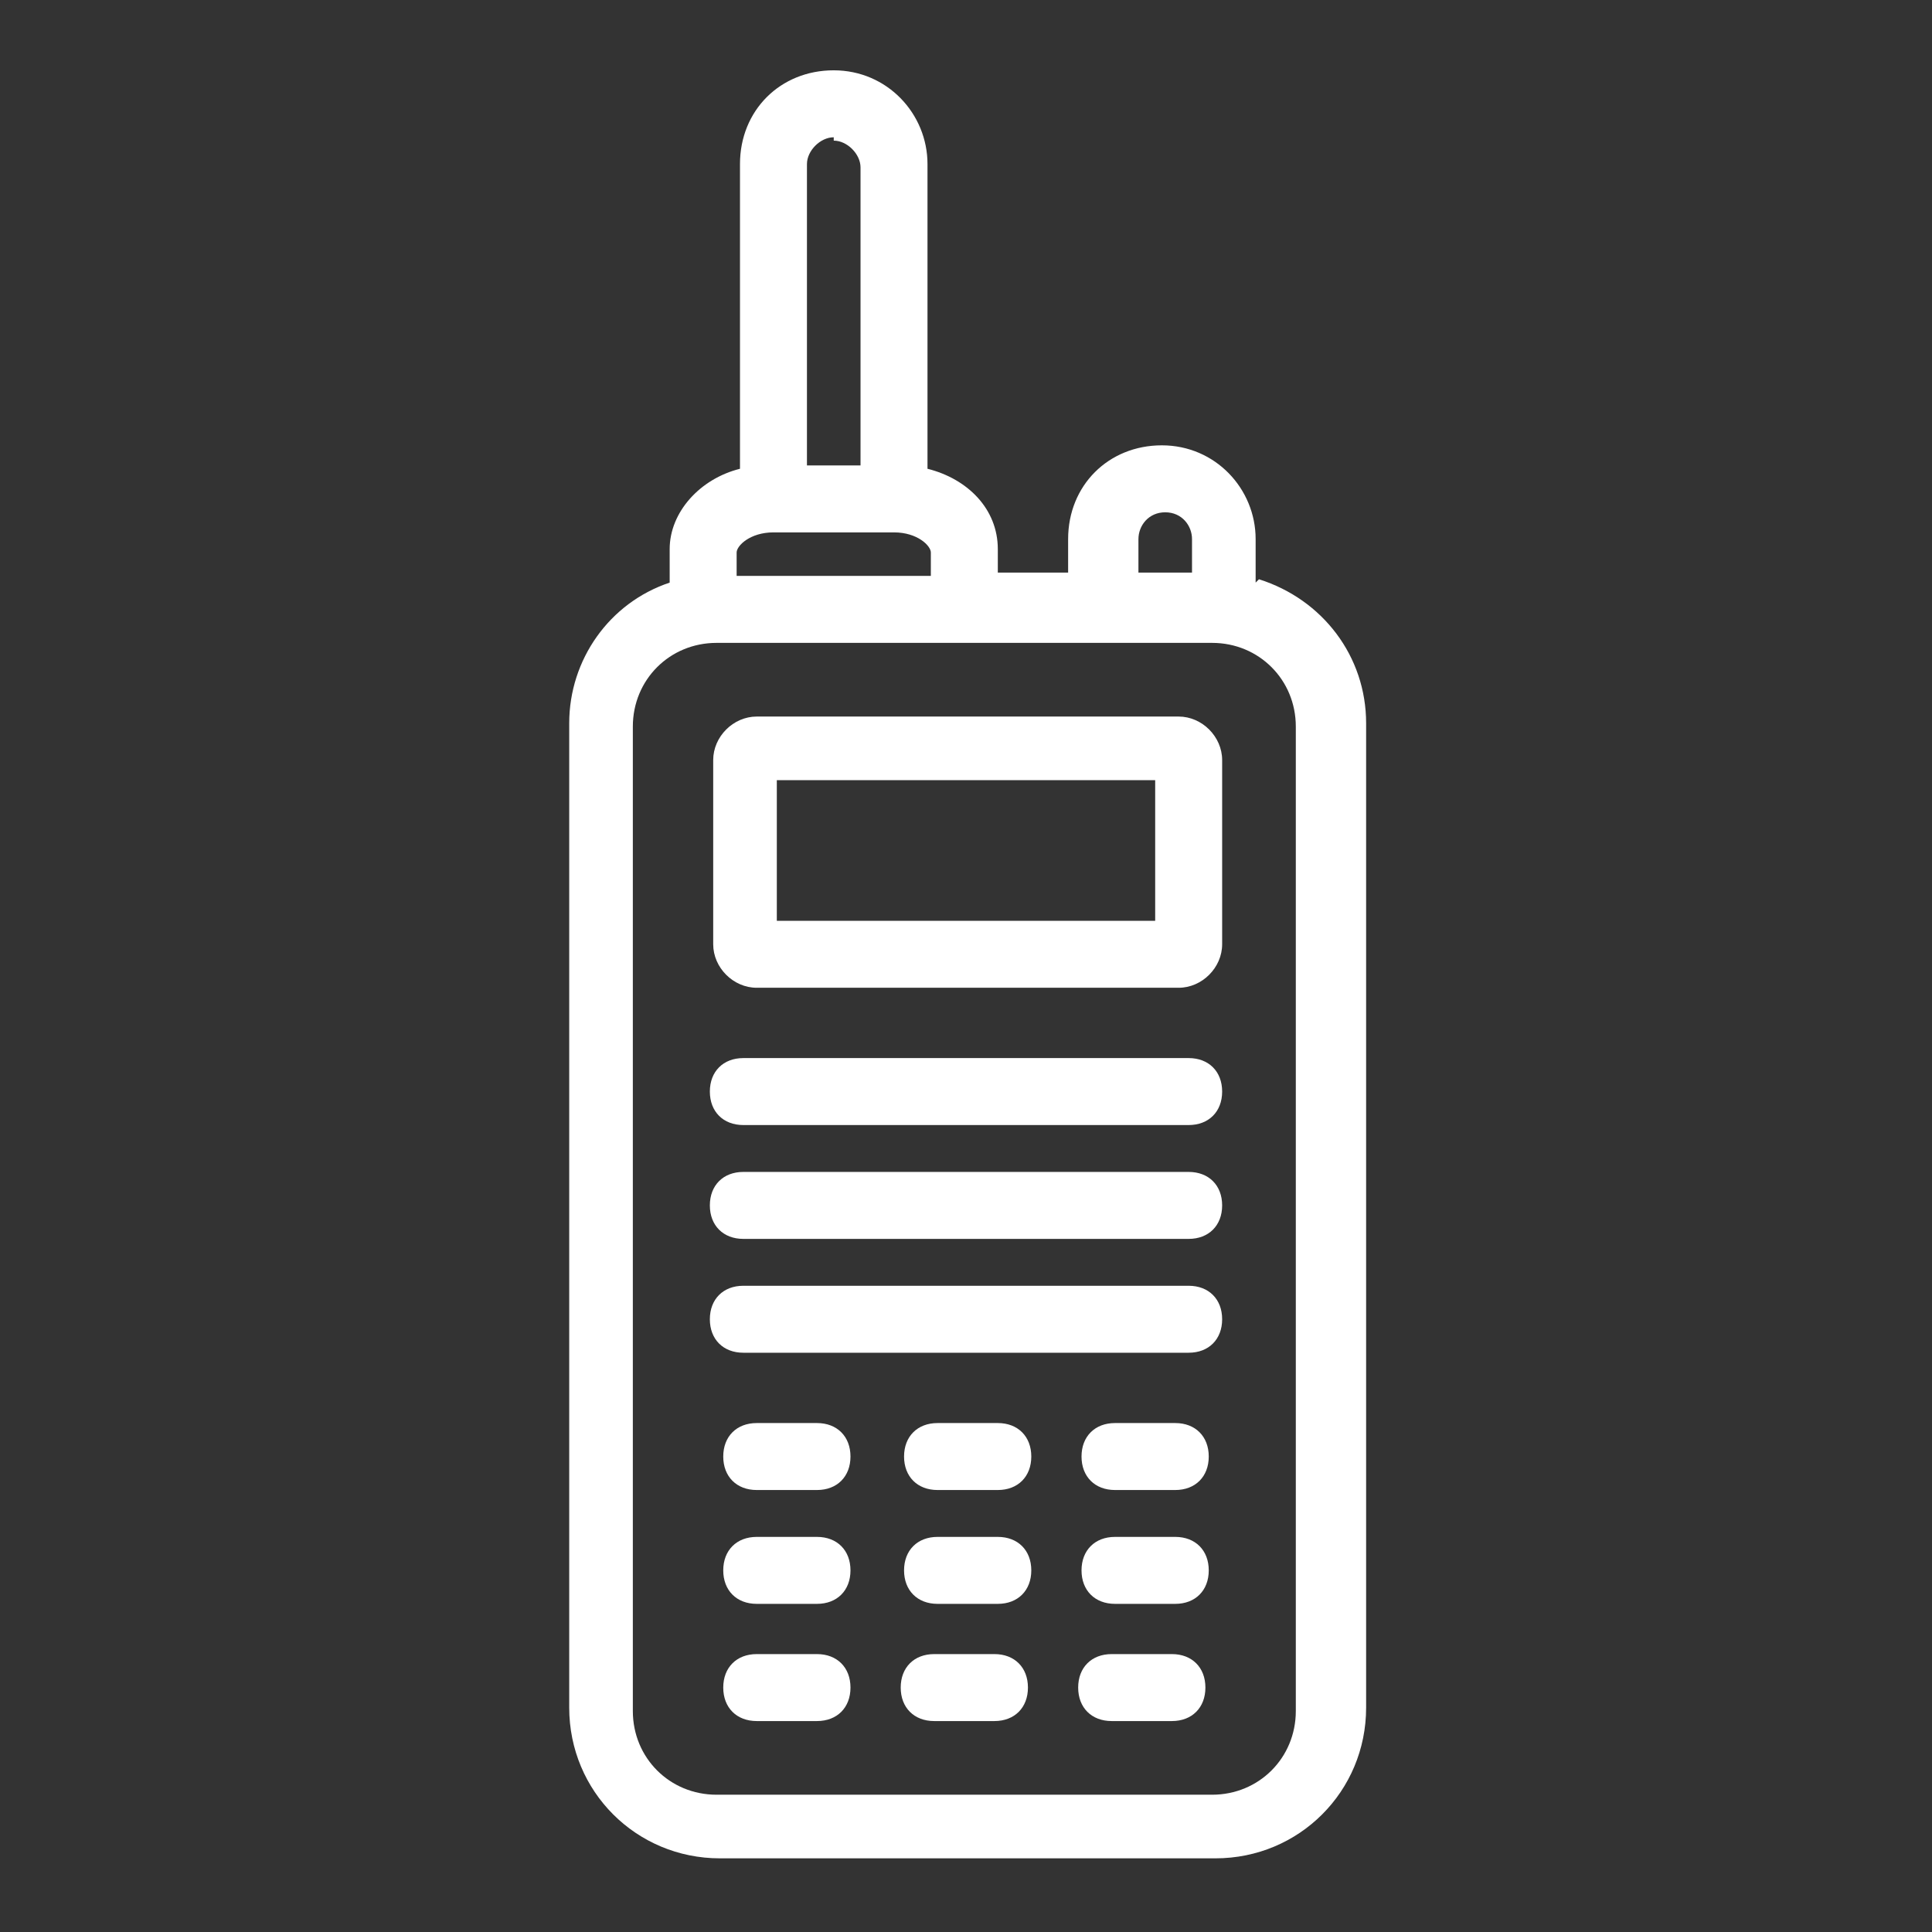 <?xml version="1.0" encoding="UTF-8"?>
<svg xmlns="http://www.w3.org/2000/svg" xmlns:xlink="http://www.w3.org/1999/xlink" version="1.1" viewBox="0 0 57.7 57.7">
  <rect x="0" y="0" width="57.7" height="57.7" fill="#333333" stroke="none"/>
  <defs>
    <style>
      .cls-1 {
        fill: none;
      }

      .cls-2 {
        fill: #fff;
      }

      .cls-3 {
        clip-path: url(#clippath);
      }
    </style>
    <clipPath id="clippath">
      <rect class="cls-1" y="0" width="57.7" height="57.7"/>
    </clipPath>
  </defs>
  <!-- Generator: Adobe Illustrator 28.7.9, SVG Export Plug-In . SVG Version: 1.2.0 Build 218)  -->
  <g>
    <g id="Layer_1">
      <g class="cls-3">
        <path class="cls-2" d="M24.4,49.4h-1.8c-.6,0-1,.4-1,1s.4,1,1,1h1.8c.6,0,1-.4,1-1s-.4-1-1-1"/>
        <path class="cls-2" d="M35,49.4h-1.8c-.6,0-1,.4-1,1s.4,1,1,1h1.8c.6,0,1-.4,1-1s-.4-1-1-1"/>
        <path class="cls-2" d="M29.7,49.4h-1.8c-.6,0-1,.4-1,1s.4,1,1,1h1.8c.6,0,1-.4,1-1s-.4-1-1-1"/>
        <path class="cls-2" d="M37.5,17.4v-1.3c0-1.5-1.2-2.8-2.8-2.8s-2.8,1.2-2.8,2.8v1h-2.1v-.7c0-1.2-.9-2.1-2.1-2.4V4.9c0-1.5-1.2-2.8-2.8-2.8s-2.8,1.2-2.8,2.8v9.1c-1.2.3-2.1,1.3-2.1,2.4v1c-1.8.6-3,2.3-3,4.2v29.4c0,2.5,2,4.5,4.5,4.5h14.8c2.5,0,4.5-2,4.5-4.5v-29.4c0-2-1.3-3.7-3.2-4.3M34,16.1c0-.4.3-.8.8-.8s.8.4.8.8v1h-1.6v-1ZM24.9,4.2c.4,0,.8.4.8.8v8.9h-1.6V4.9c0-.4.4-.8.8-.8M23.1,15.9h3.6c.7,0,1.1.4,1.1.6v.7h-5.8v-.7c0-.2.4-.6,1.1-.6M38.7,51.1c0,1.4-1.1,2.5-2.5,2.5h-14.8c-1.4,0-2.5-1.1-2.5-2.5v-29.4c0-1.4,1.1-2.5,2.5-2.5h14.8c1.4,0,2.5,1.1,2.5,2.5v29.4Z"/>
        <path class="cls-2" d="M35.2,21.4h-12.6c-.7,0-1.3.6-1.3,1.3v5.5c0,.7.6,1.3,1.3,1.3h12.6c.7,0,1.3-.6,1.3-1.3v-5.5c0-.7-.6-1.3-1.3-1.3M34.5,27.5h-11.3v-4.2h11.3v4.2Z"/>
        <path class="cls-2" d="M35.5,31.6h-13.3c-.6,0-1,.4-1,1s.4,1,1,1h13.3c.6,0,1-.4,1-1s-.4-1-1-1"/>
        <path class="cls-2" d="M35.5,35h-13.3c-.6,0-1,.4-1,1s.4,1,1,1h13.3c.6,0,1-.4,1-1s-.4-1-1-1"/>
        <path class="cls-2" d="M35.5,38.4h-13.3c-.6,0-1,.4-1,1s.4,1,1,1h13.3c.6,0,1-.4,1-1s-.4-1-1-1"/>
        <path class="cls-2" d="M24.4,45.9h-1.8c-.6,0-1,.4-1,1s.4,1,1,1h1.8c.6,0,1-.4,1-1s-.4-1-1-1"/>
        <path class="cls-2" d="M35.1,45.9h-1.8c-.6,0-1,.4-1,1s.4,1,1,1h1.8c.6,0,1-.4,1-1s-.4-1-1-1"/>
        <path class="cls-2" d="M29.8,45.9h-1.8c-.6,0-1,.4-1,1s.4,1,1,1h1.8c.6,0,1-.4,1-1s-.4-1-1-1"/>
        <path class="cls-2" d="M24.4,42.5h-1.8c-.6,0-1,.4-1,1s.4,1,1,1h1.8c.6,0,1-.4,1-1s-.4-1-1-1"/>
        <path class="cls-2" d="M35.1,42.5h-1.8c-.6,0-1,.4-1,1s.4,1,1,1h1.8c.6,0,1-.4,1-1s-.4-1-1-1"/>
        <path class="cls-2" d="M29.8,42.5h-1.8c-.6,0-1,.4-1,1s.4,1,1,1h1.8c.6,0,1-.4,1-1s-.4-1-1-1"/>
      </g>
    </g>
  </g>
</svg>